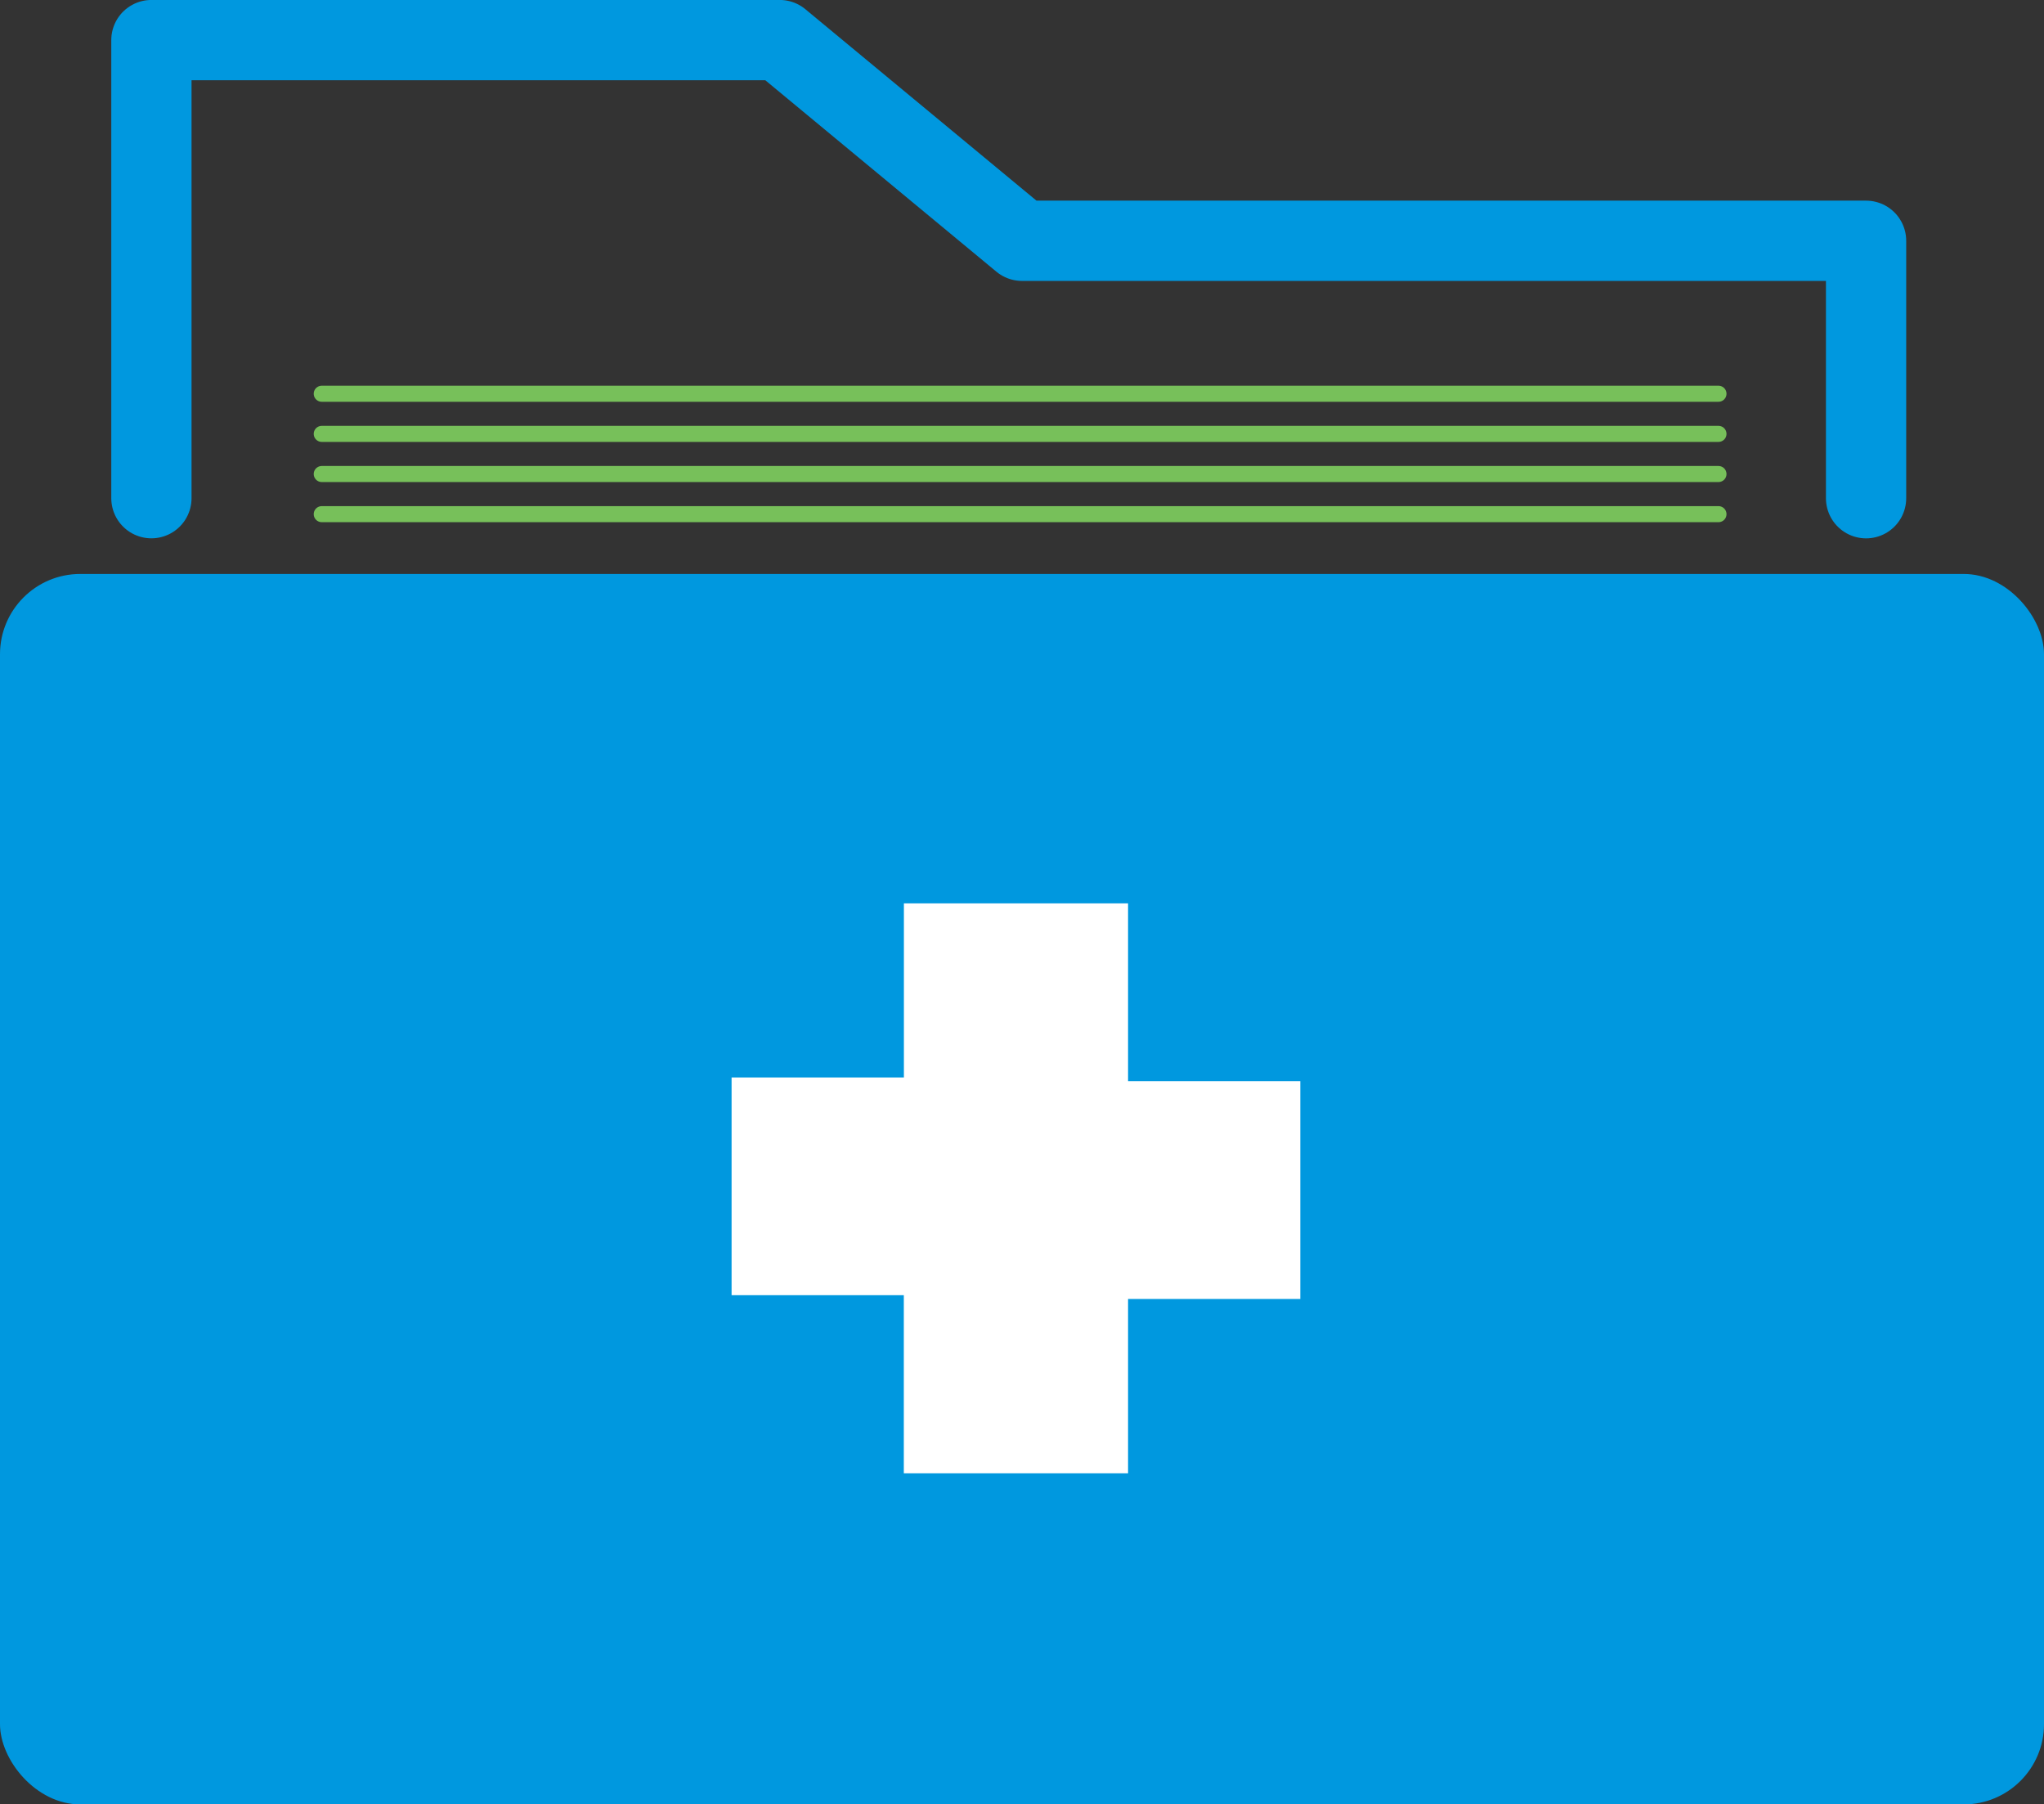 <svg xmlns="http://www.w3.org/2000/svg" width="50.936" height="44.955" viewBox="0 0 50.936 44.955"><rect x="0" y="0" width="50.936" height="44.955" fill="#333333" stroke="none"/><defs><style>.a{fill:#0098df;}.b,.c{fill:none;stroke-linecap:round;stroke-linejoin:round;}.b{stroke:#0098df;stroke-width:2px;}.c{stroke:#77c05a;stroke-width:0.4px;}.d{fill:#fff;}</style></defs><g transform="translate(-147.572 -2.422)"><rect class="a" width="50.936" height="30.656" rx="2" transform="translate(147.572 16.722)"></rect><path class="b" d="M135.969-76.067v-6.414H114.935l-6.037-5H93.24v11.413" transform="translate(58.105 90.902)"></path><line class="c" x1="34.806" transform="translate(155.59 15.232)"></line><path class="d" d="M155.531,8.8H158.3V4.457h4.292V-.967H158.3V-5.4h-5.586v4.339H148.42V4.363h4.292V8.8Z" transform="translate(17.383 30.328)"></path><line class="c" x1="34.806" transform="translate(155.59 14.232)"></line><line class="c" x1="34.806" transform="translate(155.59 13.232)"></line><line class="c" x1="34.806" transform="translate(155.59 12.232)"></line></g></svg>